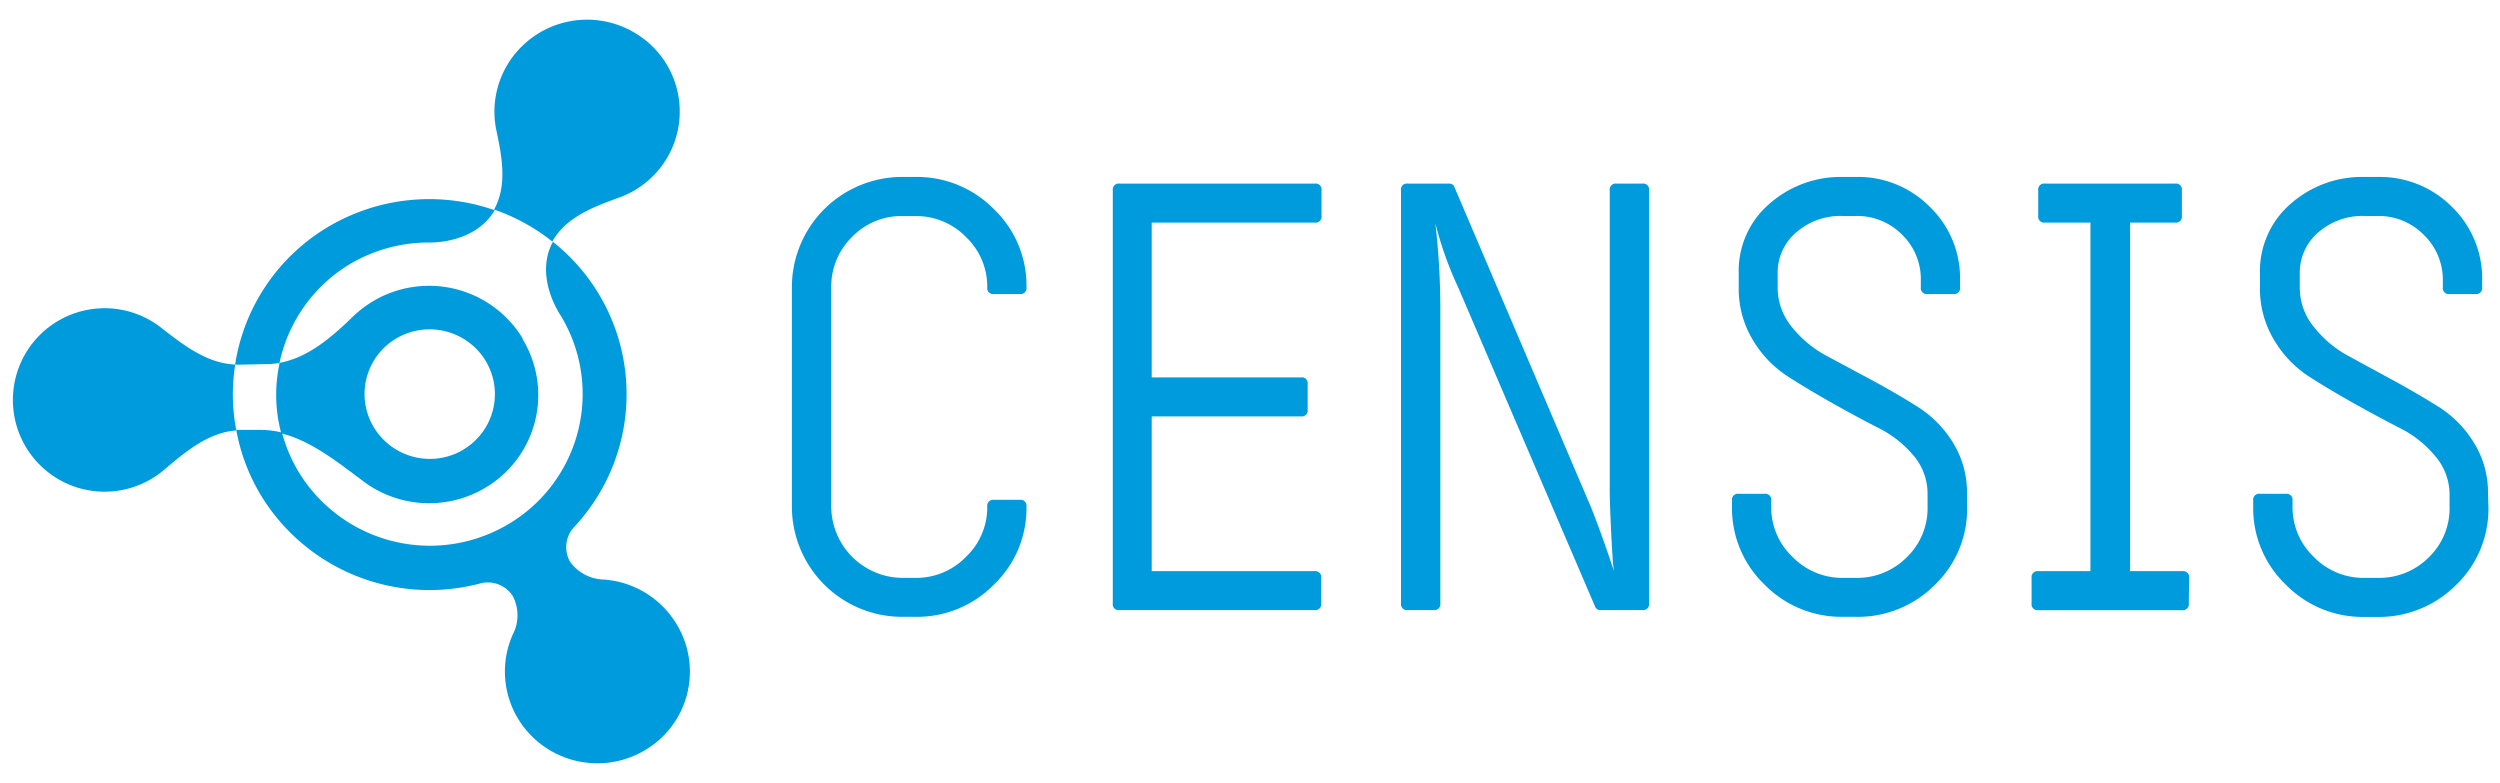 <svg xmlns="http://www.w3.org/2000/svg" viewBox="0 0 252.34 79"><defs><style>.cls-1{fill:#009bdc;}</style></defs><g id="layout"><path class="cls-1" d="M46.75,45.4a6.61,6.61,0,0,1-9-2.24,6.51,6.51,0,0,1,2.25-9,6.62,6.62,0,0,1,9,2.23,6.51,6.51,0,0,1-2.25,9m6-11.24a11.06,11.06,0,0,0-15.11-3.74,12.14,12.14,0,0,0-1.88,1.41C33.53,34,31.05,36.19,28,36.66l.22,0a15,15,0,0,0,.17,7.08h0c3.09.77,5.81,3,8.5,5a11.08,11.08,0,0,0,12.1.49,10.87,10.87,0,0,0,3.76-15"/><path class="cls-1" d="M42.54,24.49l-.5,0,.5,0"/><path class="cls-1" d="M67.44,15.75a9.27,9.27,0,0,1-5,4.21c-2.6.94-5.35,2-6.69,4.42,0,0,0,0,0,0a19.79,19.79,0,0,0-5.88-3.23l0,0c1.34-2.4.81-5.29.23-8a9.22,9.22,0,0,1,1-6.42A9.38,9.38,0,0,1,63.8,3.16a9.22,9.22,0,0,1,3.64,12.59"/><path class="cls-1" d="M23.65,37.35c0-.18.05-.36.08-.54,0,.18-.05.36-.08.54"/><path class="cls-1" d="M23.56,38.2c0-.18,0-.34.05-.51,0,.17,0,.33-.05.51"/><path class="cls-1" d="M23.5,39.48c0,.16,0,.32,0,.47,0-.15,0-.31,0-.47"/><path class="cls-1" d="M24,36.81l3-.06a6.89,6.89,0,0,0,1.21-.12,15.36,15.36,0,0,1,7.15-10A15.58,15.58,0,0,1,43,24.48h.27c2.65,0,5.35-1,6.66-3.26,0,0,0,0,0,0A20,20,0,0,0,33.12,22.9a19.65,19.65,0,0,0-9.39,13.9H24"/><path class="cls-1" d="M23.59,41.74c0-.15,0-.31,0-.46,0,.15,0,.31,0,.46"/><path class="cls-1" d="M23.52,40.85c0-.16,0-.31,0-.47,0,.16,0,.31,0,.47"/><path class="cls-1" d="M23.51,39.07l0-.49,0,.49"/><path class="cls-1" d="M23.7,42.64l-.06-.48.06.48"/><path class="cls-1" d="M68.29,63A9.33,9.33,0,0,0,61,58.5a4.32,4.32,0,0,1-3.48-1.83A3,3,0,0,1,58,53.14a19.62,19.62,0,0,0-2.19-28.73c-1.27,2.31-.66,5.11.73,7.36l.08.12a15.26,15.26,0,0,1-5.28,21,15.5,15.5,0,0,1-21.18-5.23,15.33,15.33,0,0,1-1.7-4,9.52,9.52,0,0,0-2.33-.27l-2,0h-.28l-.12-.72A19.55,19.55,0,0,0,26.34,50a19.92,19.92,0,0,0,22.05,8.91,3,3,0,0,1,3.36,1.24,4.19,4.19,0,0,1,0,3.91,9.21,9.21,0,0,0,.55,8.5,9.37,9.37,0,0,0,12.8,3.16A9.2,9.2,0,0,0,68.29,63"/><path class="cls-1" d="M27,43.47l.41.05L27,43.47"/><path class="cls-1" d="M26.1,43.43l.69,0c-.23,0-.46,0-.69,0"/><path class="cls-1" d="M23.73,36.8H24c-2.94,0-5.42-1.91-7.73-3.72a9.26,9.26,0,1,0,.26,14.37c2.17-1.84,4.5-3.81,7.32-4a19.48,19.48,0,0,1-.11-6.68"/><path class="cls-1" d="M27.66,36.71c-.21,0-.41,0-.62,0,.21,0,.42,0,.62,0"/><path class="cls-1" d="M28.08,43.63l-.32-.06.32.06"/><path class="cls-1" d="M103.61,51.13A10.68,10.68,0,0,1,100.33,59a10.88,10.88,0,0,1-7.94,3.26h-1.3A11.13,11.13,0,0,1,79.93,51.13V29A11.13,11.13,0,0,1,91.09,17.86h1.3a10.88,10.88,0,0,1,7.94,3.26A10.68,10.68,0,0,1,103.61,29a.6.6,0,0,1-.68.68h-2.6a.6.6,0,0,1-.68-.68,6.9,6.9,0,0,0-2.14-5.07,7,7,0,0,0-5.12-2.12h-1.3A6.87,6.87,0,0,0,86,23.92,7,7,0,0,0,83.9,29V51.13a7.24,7.24,0,0,0,7.19,7.2h1.3a7,7,0,0,0,5.12-2.13,6.9,6.9,0,0,0,2.14-5.07.6.6,0,0,1,.68-.68h2.6a.6.6,0,0,1,.68.68"/><path class="cls-1" d="M133.36,60.91a.6.6,0,0,1-.68.67H113a.59.59,0,0,1-.68-.67V19.21a.6.6,0,0,1,.68-.68h19.71a.6.6,0,0,1,.68.68v2.58a.6.6,0,0,1-.68.68H116.25V38.09h15.06a.6.6,0,0,1,.68.68v2.58a.6.6,0,0,1-.68.68H116.25V57.65h16.43a.6.6,0,0,1,.68.67Z"/><path class="cls-1" d="M166.45,60.91a.6.6,0,0,1-.68.67h-4.15a.57.57,0,0,1-.62-.36L147.18,29a36.19,36.19,0,0,1-2.3-6.46,75,75,0,0,1,.5,8.3V60.91a.6.6,0,0,1-.68.67h-2.61a.6.6,0,0,1-.68-.67V19.21a.6.6,0,0,1,.68-.68h4.16a.54.54,0,0,1,.56.37l13.75,32.23c.66,1.64,1.45,3.81,2.35,6.52a14.31,14.31,0,0,1-.15-1.51c-.06-.92-.12-2-.18-3.38s-.1-2.49-.1-3.47V19.21a.61.61,0,0,1,.69-.68h2.6a.6.6,0,0,1,.68.68Z"/><path class="cls-1" d="M198.55,51.13a10.61,10.61,0,0,1-3.28,7.93,10.94,10.94,0,0,1-7.93,3.2H186A10.87,10.87,0,0,1,178.1,59a10.68,10.68,0,0,1-3.28-7.87v-.61a.6.6,0,0,1,.68-.68h2.6a.6.6,0,0,1,.68.68v.61a6.86,6.86,0,0,0,2.14,5.07A7,7,0,0,0,186,58.33h1.31a7.05,7.05,0,0,0,5.14-2.07,6.86,6.86,0,0,0,2.11-5.13V49.84A5.93,5.93,0,0,0,193.16,46a11.06,11.06,0,0,0-3.53-2.79q-2.12-1.08-4.59-2.47T180.46,38a11.19,11.19,0,0,1-3.54-3.69A10,10,0,0,1,175.5,29V27.64a8.92,8.92,0,0,1,3.1-7.07A10.87,10.87,0,0,1,186,17.86h1.31a10.18,10.18,0,0,1,7.46,3,10,10,0,0,1,3.07,7.42V29a.6.6,0,0,1-.68.68h-2.6a.6.6,0,0,1-.68-.68v-.67A6.24,6.24,0,0,0,192,23.7a6.35,6.35,0,0,0-4.64-1.9H186a6.77,6.77,0,0,0-4.7,1.66,5.32,5.32,0,0,0-1.87,4.18V29a6.22,6.22,0,0,0,1.43,4,11.32,11.32,0,0,0,3.53,2.93L189,38.4q2.48,1.35,4.59,2.68a11.22,11.22,0,0,1,3.53,3.59,9.54,9.54,0,0,1,1.42,5.17Z"/><path class="cls-1" d="M220.93,60.91a.61.61,0,0,1-.69.68h-14.5a.6.6,0,0,1-.68-.68V58.32a.6.6,0,0,1,.68-.67H211V22.47h-4.59a.6.6,0,0,1-.68-.68V19.21a.6.6,0,0,1,.68-.68h13.14a.6.6,0,0,1,.68.68V21.8a.6.6,0,0,1-.68.67H215V57.65h5.27a.6.6,0,0,1,.69.67Z"/><path class="cls-1" d="M251.17,51.13a10.65,10.65,0,0,1-3.29,7.94,11,11,0,0,1-7.93,3.2h-1.3A10.85,10.85,0,0,1,230.71,59a10.66,10.66,0,0,1-3.28-7.87v-.61a.6.6,0,0,1,.68-.68h2.6a.61.61,0,0,1,.69.68v.61a6.9,6.9,0,0,0,2.14,5.08,7,7,0,0,0,5.11,2.12H240a7.08,7.08,0,0,0,5.14-2.06,6.89,6.89,0,0,0,2.11-5.14V49.84A6,6,0,0,0,245.77,46a11,11,0,0,0-3.53-2.79q-2.1-1.08-4.58-2.46c-1.65-.93-3.19-1.84-4.59-2.74a11.16,11.16,0,0,1-3.53-3.69A10,10,0,0,1,228.11,29V27.64a9,9,0,0,1,3.1-7.07,10.9,10.9,0,0,1,7.44-2.71H240a10.26,10.26,0,0,1,7.47,3,10.08,10.08,0,0,1,3.07,7.42V29a.61.61,0,0,1-.69.68h-2.6a.6.6,0,0,1-.68-.68v-.67a6.27,6.27,0,0,0-1.92-4.62A6.35,6.35,0,0,0,240,21.8h-1.3a6.79,6.79,0,0,0-4.71,1.66,5.35,5.35,0,0,0-1.86,4.18V29a6.24,6.24,0,0,0,1.42,4A11.36,11.36,0,0,0,237,35.91l4.58,2.49c1.65.9,3.18,1.8,4.59,2.68a11.15,11.15,0,0,1,3.53,3.6,9.49,9.49,0,0,1,1.43,5.16Z"/></g></svg>